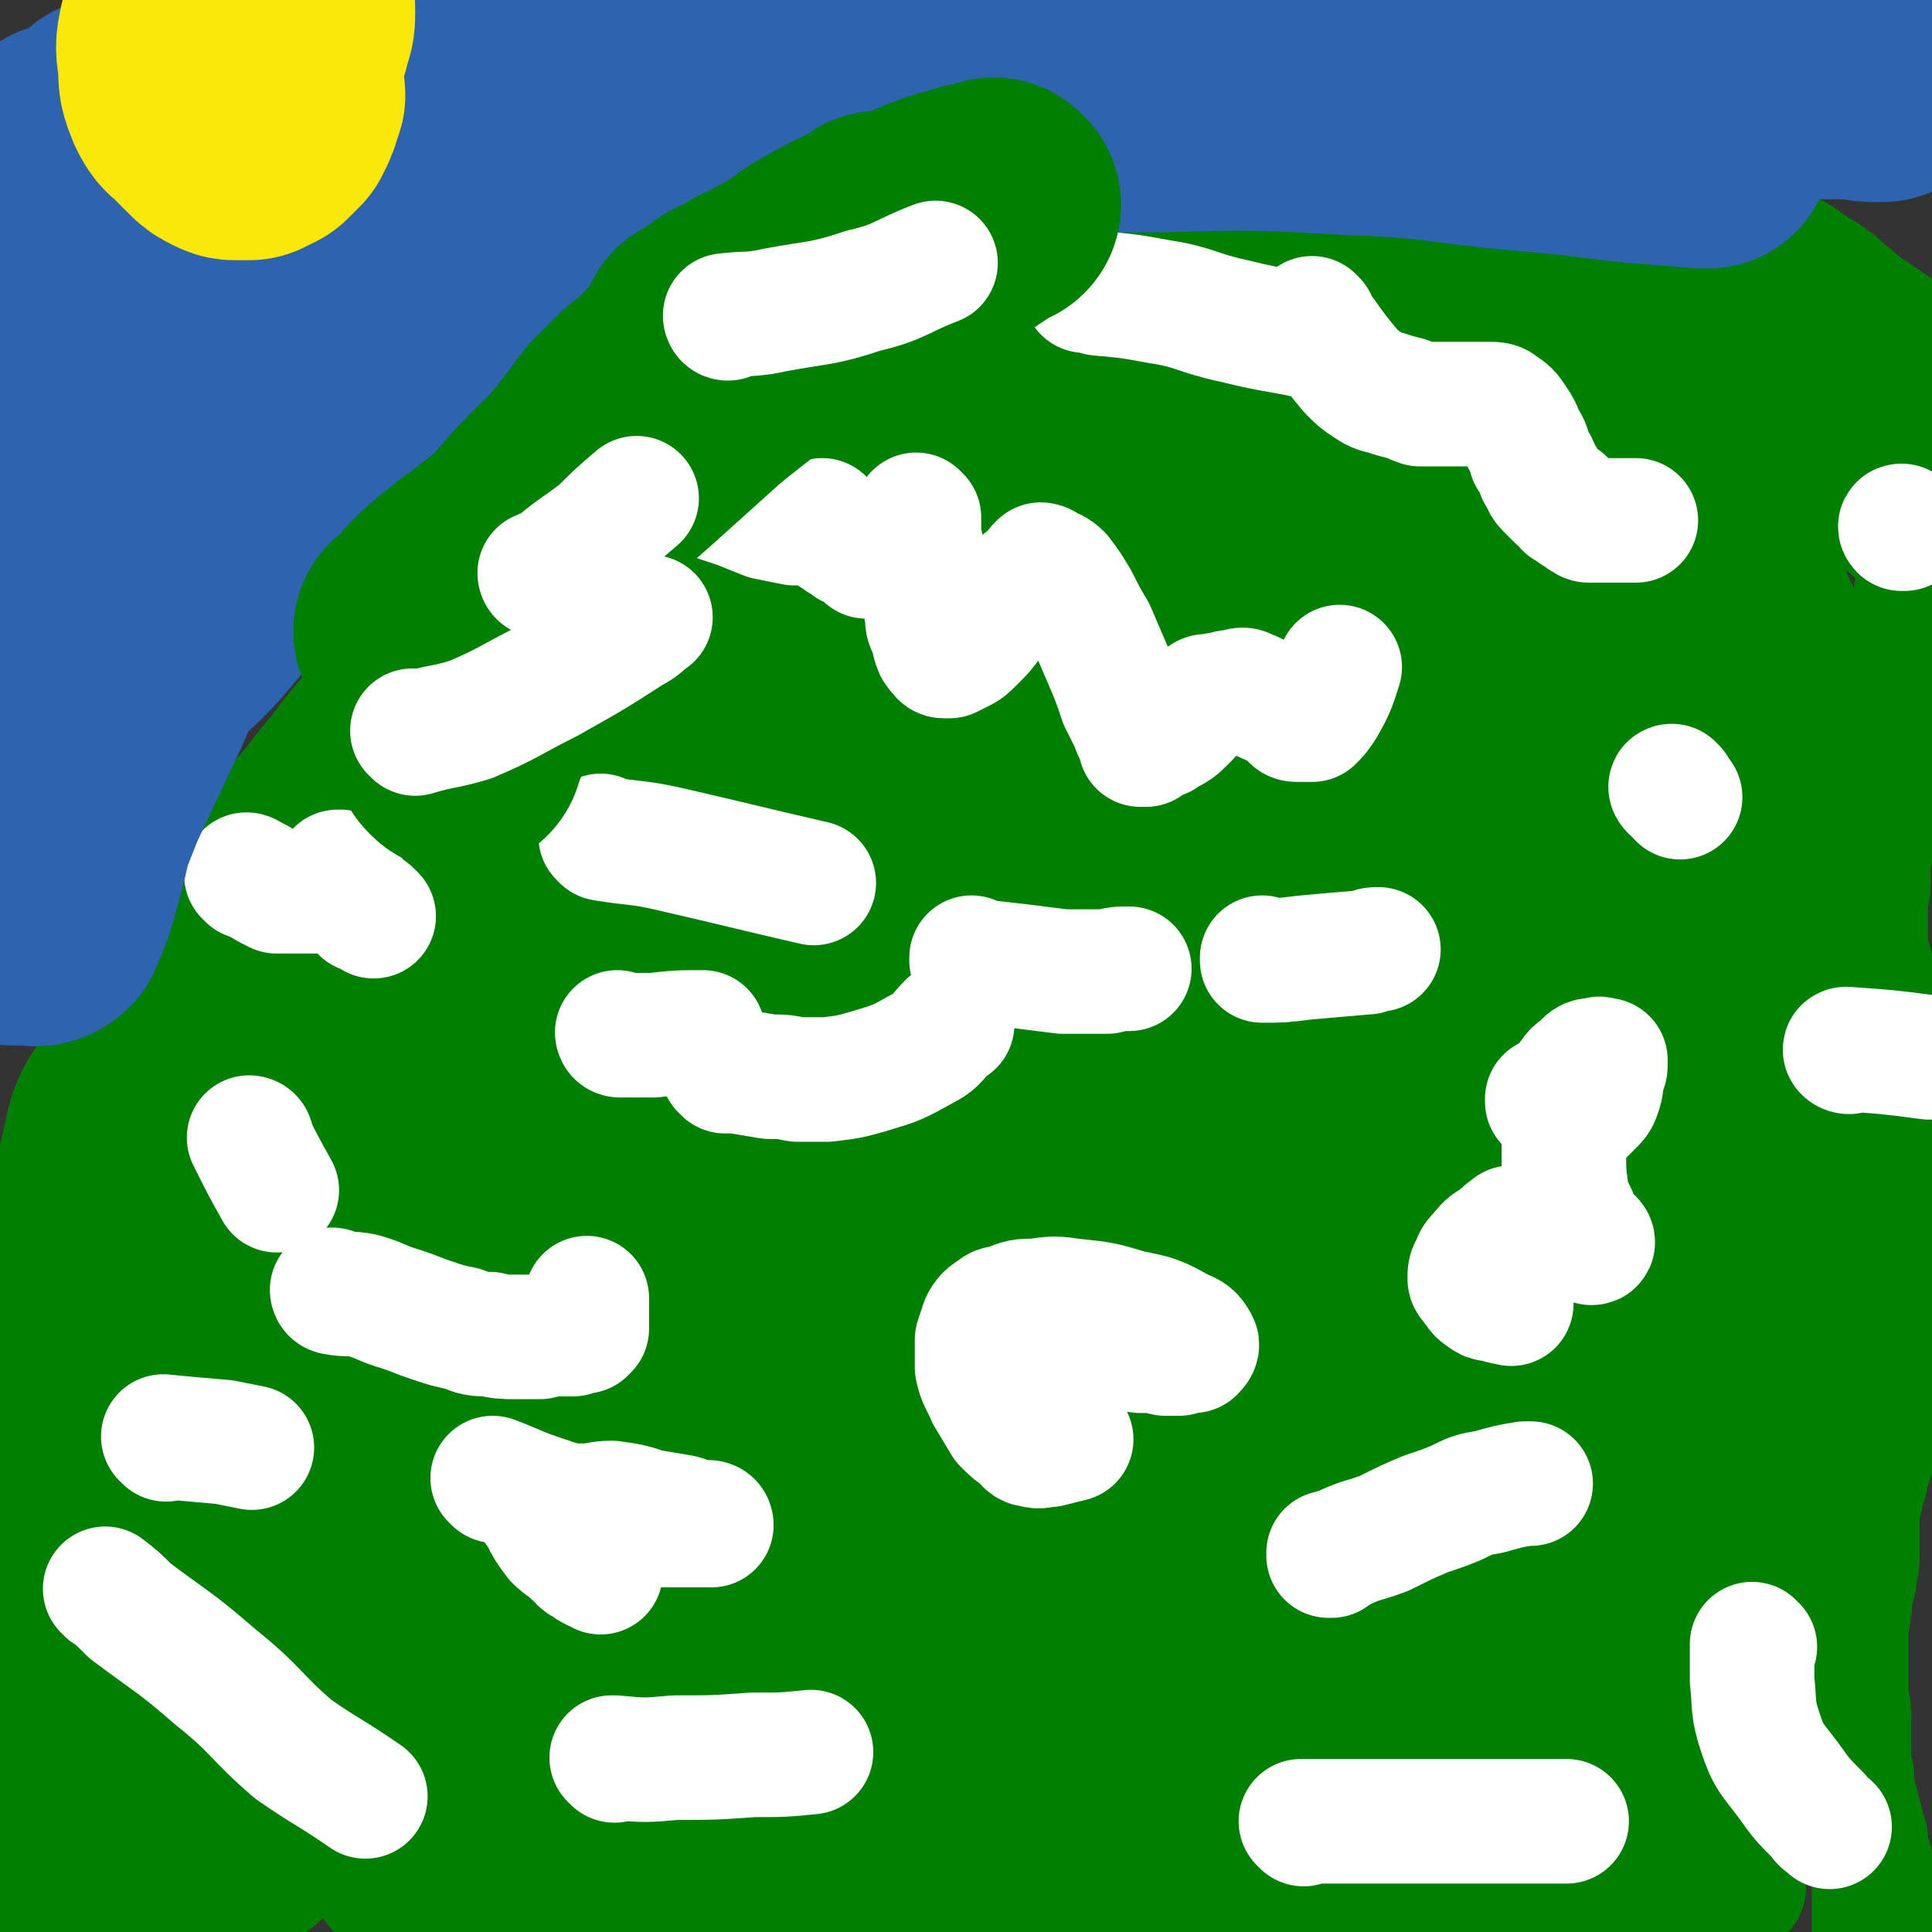 <svg viewBox='0 0 698 698' version='1.1' xmlns='http://www.w3.org/2000/svg' xmlns:xlink='http://www.w3.org/1999/xlink'><rect x="0" y="0" width="698" height="698" fill="#333333" stroke="none"/><g fill='none' stroke='#008000' stroke-width='45' stroke-linecap='round' stroke-linejoin='round'><path d='M51,693c0,0 0,-1 -1,-1 0,0 1,0 1,0 0,0 0,0 0,0 0,1 0,0 -1,0 0,0 1,0 1,0 0,0 0,0 0,0 0,1 0,0 -1,0 0,0 1,0 1,0 0,0 0,0 0,0 0,1 0,0 -1,0 0,0 1,0 1,0 0,0 0,0 0,0 0,1 0,0 -1,0 0,0 1,0 1,0 0,0 0,0 0,0 0,1 0,0 -1,0 0,0 1,0 1,0 0,0 0,0 0,0 0,1 0,0 -1,0 0,0 1,0 1,0 0,0 0,0 0,0 0,1 0,0 -1,0 0,0 1,0 1,0 0,0 0,0 0,0 0,1 0,0 -1,0 0,0 1,0 1,0 0,0 0,0 0,0 0,1 0,0 -1,0 0,0 1,0 1,0 0,0 0,0 0,0 0,1 0,0 -1,0 0,0 1,0 1,0 0,0 0,0 0,0 0,1 0,0 -1,0 0,0 1,0 1,0 0,0 0,0 0,0 0,1 0,0 -1,0 0,0 1,0 1,0 0,0 0,0 0,0 0,1 0,0 -1,0 0,0 1,0 1,0 0,0 0,0 0,0 0,1 0,0 -1,0 0,0 1,1 1,0 -1,-1 -1,-2 -3,-4 0,0 -1,0 -1,-1 0,0 0,0 0,-1 0,0 0,0 0,0 -1,0 -1,0 -2,-1 0,-1 0,-1 -1,-1 0,-1 0,-1 0,-1 0,0 0,0 0,-1 0,0 -1,0 -1,-1 0,-1 0,-1 0,-1 0,-1 0,-1 -1,-2 0,-1 -1,-1 -2,-2 0,-1 0,-1 0,-2 0,0 0,0 0,-1 0,-1 0,-1 -1,-2 0,-1 0,-1 0,-2 0,-1 0,-1 0,-2 0,-1 -1,-1 -1,-2 0,-1 0,-2 0,-3 0,-1 0,-1 0,-2 0,-1 0,-1 0,-2 0,-1 0,-1 0,-2 0,-1 0,-1 0,-3 0,-1 0,-1 0,-2 0,-1 0,-1 0,-2 0,-1 0,-1 0,-2 0,-1 0,-1 0,-2 0,-2 0,-2 0,-3 0,-1 -1,-1 -1,-2 0,-1 0,-1 0,-2 0,-1 0,-1 0,-2 0,-1 1,-1 1,-2 0,-1 0,-1 0,-2 0,0 0,0 0,-1 1,-1 1,-1 1,-3 0,-1 0,-1 0,-2 0,-1 0,-1 0,-3 0,-1 0,-1 0,-2 0,-1 -1,-1 -1,-3 -1,-1 0,-1 0,-3 0,-1 0,-1 0,-3 0,-2 0,-2 0,-4 0,-2 0,-2 0,-3 0,-2 0,-2 0,-4 0,-2 0,-2 0,-4 0,-2 0,-2 1,-4 1,-2 2,-2 2,-4 1,-2 0,-2 0,-4 0,-1 1,-1 1,-3 0,-2 0,-2 0,-4 0,-2 0,-2 0,-4 0,-2 0,-2 0,-4 0,-2 1,-2 1,-4 0,-2 0,-2 0,-4 0,-3 0,-3 0,-5 0,-3 1,-3 1,-5 0,-3 -1,-3 0,-6 0,-2 1,-2 2,-4 1,-2 0,-2 1,-4 1,-2 1,-2 2,-4 1,-2 0,-2 1,-4 1,-1 1,-1 2,-3 0,-1 0,-1 0,-3 0,-2 0,-2 1,-4 1,-1 1,-1 2,-3 1,-2 1,-2 2,-5 1,-2 1,-2 1,-4 1,-2 1,-2 1,-5 1,-3 0,-3 1,-7 0,-3 0,-3 1,-6 1,-3 1,-3 2,-6 1,-2 0,-2 1,-5 0,-2 0,-2 1,-5 0,-2 0,-2 1,-3 1,-3 1,-3 2,-6 1,-3 1,-3 3,-7 1,-3 1,-2 3,-5 2,-4 2,-4 4,-8 2,-5 2,-5 4,-10 2,-3 1,-4 3,-7 2,-5 3,-5 5,-10 2,-5 1,-5 3,-10 1,-3 1,-3 3,-7 1,-5 1,-5 3,-9 2,-5 2,-4 4,-9 1,-3 1,-3 2,-6 1,-3 1,-3 3,-6 1,-3 1,-3 3,-5 2,-3 2,-3 4,-6 2,-3 1,-3 4,-6 2,-3 2,-3 5,-6 2,-4 2,-4 5,-8 2,-3 2,-3 4,-6 2,-4 1,-4 4,-8 2,-4 2,-3 4,-7 3,-4 3,-4 5,-8 3,-3 4,-3 7,-6 2,-3 1,-3 3,-6 3,-3 4,-3 6,-6 3,-3 2,-3 5,-6 1,-2 1,-3 3,-5 3,-3 4,-2 6,-5 3,-3 3,-3 6,-6 1,-2 1,-2 3,-4 2,-2 2,-2 4,-4 2,-2 3,-2 4,-4 2,-2 2,-2 3,-4 2,-2 2,-1 4,-3 2,-2 2,-2 4,-3 1,-2 1,-1 3,-3 3,-2 3,-2 6,-4 4,-3 4,-3 8,-6 3,-2 3,-2 7,-5 3,-3 3,-3 6,-6 2,-1 2,-1 4,-3 2,-1 2,-1 3,-3 1,-1 1,-1 2,-2 1,-1 1,0 2,-1 1,-1 1,-1 2,-1 1,-1 1,-1 2,-1 1,-1 1,-1 1,-1 1,0 1,0 1,0 1,-1 1,-1 2,-1 0,-1 0,-1 1,-1 1,-1 1,-1 2,-1 1,-1 1,-1 2,-1 1,-1 1,-1 2,-1 2,-1 2,-1 3,-1 1,-1 1,-1 2,-1 2,-1 2,-1 3,-1 2,0 2,0 4,0 1,-1 1,-1 3,-1 1,-1 1,-1 3,-1 2,-1 2,-1 5,-1 2,-1 2,-1 4,-2 3,-1 3,-1 5,-2 3,-1 2,-1 5,-2 2,-1 2,-1 5,-2 2,-1 2,-1 4,-1 2,-1 2,-1 4,-1 3,-1 3,-1 6,-2 3,-1 3,-1 6,-2 3,-1 3,-1 6,-2 2,0 3,0 5,-1 2,0 2,-1 5,-2 1,-1 1,0 3,-1 2,-1 2,-1 4,-2 2,0 2,-1 4,-1 1,-1 1,-1 3,-2 2,-1 2,-1 4,-2 2,0 2,0 4,-1 2,0 2,0 3,0 2,-1 2,-2 3,-3 2,0 2,0 3,0 2,-1 2,-1 4,-2 2,0 2,0 3,-1 2,0 2,0 3,0 2,-1 2,-1 4,-2 1,0 1,1 3,1 2,-1 2,-1 4,-2 2,0 2,0 4,0 3,-1 3,-2 6,-3 3,0 4,0 7,0 3,-1 3,-1 6,-2 3,-1 3,-2 5,-3 3,0 3,0 5,-1 2,0 2,0 4,0 2,-1 2,-1 4,-2 3,0 3,0 5,-1 4,0 4,0 8,-1 5,-1 5,-1 9,-3 3,-1 3,-2 6,-4 3,-2 4,-1 7,-3 4,-1 3,-1 7,-3 4,-1 4,-1 8,-3 4,-1 4,-1 7,-3 3,-1 3,-1 7,-2 3,-2 3,-1 6,-2 2,-1 2,-2 5,-2 3,-1 3,-1 6,-1 3,-1 3,0 6,-1 3,-1 3,-2 6,-2 3,-1 3,-1 6,-1 3,-1 3,-1 6,-1 2,-1 2,0 3,0 3,0 3,-1 6,-1 2,0 2,0 4,0 1,0 1,0 2,0 2,0 2,0 4,1 3,1 3,0 6,1 1,0 2,0 3,1 2,1 2,1 4,2 3,1 2,2 4,3 2,1 3,0 4,1 1,0 1,1 2,2 2,1 2,1 3,2 2,1 2,0 3,1 1,1 1,1 2,2 2,1 2,0 3,1 1,0 1,0 2,1 2,0 2,0 3,1 2,0 2,0 3,1 2,0 2,0 3,1 2,0 2,0 3,1 2,0 2,0 3,1 2,0 2,0 3,1 2,0 2,0 4,1 2,0 2,0 3,1 2,0 2,0 3,1 2,0 2,0 5,1 2,0 2,0 5,1 2,0 2,0 4,1 2,0 2,0 4,1 2,0 2,0 4,1 1,0 1,0 3,0 1,0 1,0 3,1 1,0 1,0 2,1 1,0 1,0 2,1 1,0 0,0 1,1 1,0 1,0 2,1 0,0 0,0 1,1 0,0 0,0 1,1 1,0 1,0 2,1 0,0 0,0 1,1 0,0 0,0 1,1 1,0 1,0 1,0 1,0 1,0 1,1 0,0 0,0 0,0 1,0 1,0 1,1 0,0 0,0 0,0 1,0 1,0 1,1 0,0 0,0 0,0 0,0 0,0 0,0 1,0 1,0 1,1 0,0 0,0 0,0 0,0 1,0 1,0 0,0 0,0 0,1 0,0 0,0 0,0 0,0 -1,-1 0,-1 0,0 1,1 1,2 0,0 0,0 0,1 0,0 0,0 0,0 1,0 1,0 1,1 0,0 0,0 0,0 0,1 0,1 0,1 0,1 0,1 0,1 0,1 0,1 0,1 0,0 0,0 0,0 1,0 1,0 1,1 0,0 0,0 0,0 0,0 0,0 0,1 0,0 0,0 0,0 0,0 0,-1 0,-1 -1,0 0,1 0,2 0,0 0,0 1,1 0,0 0,0 0,0 0,0 0,0 0,1 0,0 1,0 1,1 0,0 0,0 0,0 1,1 1,1 2,1 0,1 0,1 1,1 0,1 0,1 0,1 1,1 1,0 2,1 0,0 0,1 0,2 1,1 2,0 3,1 1,1 0,1 2,2 0,1 1,1 1,1 2,1 1,1 2,2 1,1 1,1 2,2 1,1 2,0 2,1 1,0 1,1 1,2 1,1 1,0 1,1 1,1 1,1 1,2 1,1 1,0 1,1 1,1 0,1 0,2 0,1 1,0 1,1 1,0 0,0 0,1 0,1 0,1 0,2 0,2 0,2 0,3 0,4 -1,4 -1,7 -1,4 -1,4 -2,8 -1,5 -1,5 -2,9 -1,4 -1,3 -2,7 -1,2 -1,2 -1,3 -1,2 -1,2 -1,4 -1,2 -1,2 -1,4 -1,2 0,2 -1,4 -1,3 -1,3 -2,5 -1,3 0,3 -1,6 -1,4 -1,3 -2,7 -1,2 -1,2 -1,5 0,4 0,4 0,7 0,3 0,3 0,6 0,2 0,2 0,4 0,3 0,3 0,5 0,3 0,3 0,6 0,3 -1,3 -1,6 0,4 0,4 0,7 0,4 -1,4 -1,7 0,4 0,4 0,8 0,4 0,4 0,7 0,3 1,3 1,6 1,2 1,2 1,4 0,2 0,2 0,4 0,2 1,2 1,5 0,2 0,2 0,5 0,2 0,2 0,5 0,2 0,2 0,4 0,3 0,3 0,6 0,3 0,3 0,6 0,3 0,3 0,6 0,2 0,2 0,5 0,2 1,2 1,4 0,2 0,2 0,4 0,2 1,2 1,4 0,3 0,3 0,6 0,3 0,3 0,6 0,4 0,4 0,7 0,5 0,5 0,10 0,5 0,5 0,10 0,3 1,3 1,6 0,4 0,4 0,8 0,4 0,4 0,8 0,3 0,3 0,7 0,4 0,4 0,8 0,4 0,4 0,8 0,4 0,4 0,7 0,3 0,3 0,5 0,3 -1,3 -1,5 0,3 0,3 0,5 -1,3 -1,3 -2,6 -1,3 0,3 -1,6 -1,3 -1,3 -2,6 0,2 0,2 -1,4 -1,5 -1,5 -2,9 0,3 0,3 0,5 0,3 0,3 0,6 0,3 0,3 0,5 0,3 0,3 -1,6 0,3 0,3 -1,6 -1,3 0,3 -1,7 0,4 -1,4 -1,7 0,4 0,4 0,9 0,4 0,4 0,8 0,3 0,3 0,7 0,4 1,4 1,7 0,4 0,4 0,8 0,3 0,3 0,7 0,4 0,4 1,7 0,4 0,4 1,8 1,4 1,4 2,8 1,4 1,4 2,7 0,4 0,4 1,7 1,2 1,2 1,4 1,3 1,3 1,6 0,2 0,2 0,5 0,3 0,3 0,7 0,4 0,4 0,9 0,5 0,5 1,10 0,3 0,3 2,7 0,3 1,3 2,6 0,1 0,1 1,2 0,1 0,1 0,1 0,1 1,1 1,1 0,0 0,0 0,0 0,1 0,0 0,0 -1,0 0,1 0,1 0,0 0,0 0,0 0,1 0,1 0,1 0,0 0,0 0,0 0,1 0,0 0,0 -1,0 0,0 0,0 0,0 0,0 0,0 0,1 0,0 0,0 -1,0 0,0 0,0 0,0 0,0 0,0 1,0 1,0 1,0 0,0 0,0 0,0 1,1 1,0 1,1 1,0 0,1 1,1 1,1 1,1 1,2 1,0 1,0 1,0 0,0 0,0 0,0 0,1 0,0 0,0 -1,0 0,0 0,0 0,0 0,0 0,0 0,1 0,0 0,0 -1,0 0,0 0,0 0,0 0,0 0,0 0,1 0,0 0,0 -1,0 0,1 0,1 0,0 0,0 0,0 '/><path d='M71,672c0,0 0,-1 -1,-1 0,0 1,0 1,0 0,0 0,0 0,0 0,1 0,0 -1,0 0,0 1,0 1,0 0,0 0,0 0,0 0,1 -1,0 -1,0 1,0 1,0 2,0 9,0 9,1 19,-1 14,-1 14,-2 29,-4 11,-2 11,-2 21,-4 12,-2 12,-2 24,-4 9,-2 9,-3 18,-4 9,-1 9,-1 19,-2 13,-1 13,-1 27,-3 12,-1 12,-1 25,-2 11,0 11,0 22,-1 13,0 13,0 26,-1 13,0 13,0 26,-1 8,0 8,0 17,0 10,1 10,1 20,2 11,0 11,0 22,1 9,0 9,1 19,1 9,1 9,1 18,1 8,1 8,2 16,3 8,0 8,0 16,0 7,1 7,1 15,2 6,0 6,0 13,1 5,0 5,0 11,1 6,2 6,2 12,3 6,2 6,2 12,3 5,0 5,0 10,1 6,1 6,2 11,2 6,1 6,1 11,1 6,1 6,0 11,0 5,0 5,0 9,0 4,1 4,1 8,1 5,1 5,1 9,1 4,1 4,2 9,2 3,1 3,0 7,0 2,0 2,0 5,0 2,0 2,0 5,0 1,0 1,0 3,0 1,0 1,0 2,0 1,0 1,0 1,0 0,0 0,0 0,0 0,1 0,0 0,0 -4,1 -4,2 -7,2 -9,2 -9,1 -18,3 -9,3 -9,3 -18,7 -11,4 -11,4 -21,8 -10,5 -10,6 -20,11 -11,4 -11,4 -22,7 -11,3 -11,3 -21,4 -13,1 -13,1 -25,0 -10,0 -10,-1 -19,-1 -11,-1 -11,-1 -22,-2 -10,0 -10,0 -21,-1 -10,0 -10,0 -20,0 -12,-1 -12,-1 -24,-1 -14,0 -14,0 -27,0 -14,1 -14,1 -28,1 -16,1 -16,1 -32,2 -16,1 -16,2 -33,3 -15,1 -15,1 -29,1 -16,1 -16,1 -32,1 -11,1 -11,1 -23,1 -6,1 -6,0 -13,0 -3,0 -3,0 -6,0 -2,0 -2,0 -3,0 -1,0 -1,0 -1,0 0,0 0,0 0,0 0,1 -1,0 -1,0 4,-2 5,-2 10,-3 17,-4 17,-4 34,-6 26,-2 26,-2 51,-3 27,-2 27,-2 54,-4 26,-1 26,-1 52,-3 25,-1 25,-1 50,-3 20,-1 20,-1 40,-2 16,-1 16,-1 33,-2 14,-1 14,0 28,-1 11,-1 11,-1 22,-2 9,-1 9,-1 19,-1 7,-1 7,-1 14,-1 7,0 7,0 14,-1 6,0 6,0 12,0 6,0 6,0 12,0 5,0 5,1 10,0 5,0 5,0 10,-1 4,0 4,0 8,-1 3,0 3,0 7,0 2,0 2,0 5,0 2,0 2,0 4,0 1,0 1,0 3,0 0,0 0,0 1,0 0,0 0,0 1,0 1,0 1,0 2,0 0,0 0,0 0,0 0,1 -1,0 -1,0 0,0 0,0 1,0 0,0 0,0 0,0 0,1 -1,0 -1,0 0,0 0,0 1,0 0,0 0,0 0,0 0,1 -1,0 -1,0 0,0 0,0 1,0 0,0 0,0 0,0 0,1 -1,0 -1,0 0,0 0,0 1,0 0,0 0,0 0,0 0,1 -1,0 -1,0 0,0 0,0 1,0 0,0 0,0 0,0 -1,1 -1,2 -2,2 -2,0 -2,0 -4,-1 -1,0 -1,0 -2,0 -4,1 -4,1 -8,1 -5,1 -5,1 -9,2 -7,0 -7,0 -13,1 -13,0 -13,0 -25,0 -11,1 -11,0 -22,0 -9,1 -9,1 -18,1 -12,0 -12,0 -23,-1 -8,0 -8,0 -15,-2 -7,-1 -6,-1 -13,-3 -6,-1 -6,-2 -13,-3 -5,-1 -5,-1 -10,-2 -2,0 -2,0 -4,-1 -1,0 -1,0 -3,-1 -3,0 -4,0 -7,0 '/></g>
<g fill='none' stroke='#008000' stroke-width='90' stroke-linecap='round' stroke-linejoin='round'><path d='M85,661c0,0 0,-1 -1,-1 0,0 1,0 1,0 0,0 0,0 0,0 0,1 0,0 -1,0 0,0 1,0 1,0 0,0 0,0 0,0 -3,-5 -3,-5 -5,-11 -2,-6 -2,-6 -3,-12 -1,-5 0,-6 1,-11 1,-7 1,-7 3,-14 1,-6 1,-6 3,-12 1,-5 1,-5 2,-10 1,-4 1,-4 2,-9 1,-5 1,-5 2,-10 1,-4 1,-4 2,-8 0,-6 0,-6 1,-11 1,-4 1,-4 2,-9 1,-3 1,-3 2,-7 1,-4 1,-4 2,-8 0,-4 0,-4 1,-8 0,-4 0,-4 1,-8 0,-7 1,-7 2,-13 1,-7 0,-7 2,-14 1,-6 1,-6 3,-12 1,-5 1,-5 3,-10 1,-4 0,-5 1,-9 0,-3 1,-3 2,-7 0,-3 0,-3 1,-7 0,-3 1,-3 2,-6 1,-3 1,-3 2,-5 0,-3 0,-3 2,-6 1,-3 1,-3 2,-6 2,-3 1,-3 3,-6 2,-4 3,-4 5,-8 2,-4 2,-4 4,-8 2,-4 2,-4 5,-8 3,-6 3,-6 6,-11 4,-5 4,-5 8,-11 3,-4 3,-4 7,-8 4,-6 4,-6 9,-11 7,-8 7,-8 13,-16 8,-10 7,-10 15,-20 8,-9 8,-9 17,-17 5,-6 6,-6 11,-13 4,-3 3,-3 7,-7 2,-2 2,-2 4,-4 1,-1 1,-2 3,-3 1,-1 1,-1 3,-2 2,-1 3,-1 5,-2 4,-2 4,-2 8,-4 3,-1 3,-2 7,-3 4,-2 4,-2 9,-4 4,-3 4,-3 8,-5 4,-3 4,-3 8,-5 5,-2 5,-2 11,-5 7,-3 6,-4 13,-8 7,-3 7,-3 14,-6 8,-4 8,-4 16,-8 7,-4 7,-4 15,-8 6,-3 6,-2 12,-5 6,-2 6,-2 13,-5 7,-2 7,-2 14,-4 6,-2 6,-3 11,-5 7,-3 7,-3 13,-5 5,-2 6,-2 11,-4 4,-2 4,-2 8,-4 4,-2 4,-1 8,-3 5,-1 5,-1 9,-3 4,-1 4,-1 7,-2 5,-2 5,-2 9,-4 3,-1 3,-1 7,-3 3,-1 3,0 6,-1 5,-2 4,-2 9,-4 3,-1 3,0 7,-1 4,0 4,0 7,0 6,0 6,0 11,0 4,0 4,-1 9,0 4,0 4,1 9,2 3,1 3,0 6,1 3,1 3,2 6,4 3,1 3,0 6,1 3,1 3,2 6,3 4,3 4,3 8,5 4,2 4,1 8,3 3,2 4,2 7,4 4,3 4,3 7,5 3,3 3,3 7,6 2,3 2,3 5,6 3,2 3,2 6,5 2,2 2,2 5,4 2,2 2,3 4,5 1,3 1,3 3,5 1,3 1,3 2,6 2,4 2,4 3,8 2,3 2,3 3,6 1,3 0,3 1,6 1,3 2,2 2,5 1,4 0,4 1,7 1,3 1,3 2,6 1,3 0,3 1,6 1,4 1,4 2,8 1,5 1,5 2,9 1,5 1,5 1,9 0,5 0,5 0,9 0,3 1,3 1,7 1,3 0,3 1,7 1,4 1,3 2,7 1,3 1,3 2,7 1,4 1,4 1,8 1,3 1,3 1,7 1,3 1,3 1,7 1,3 0,3 1,7 1,4 1,4 2,8 1,4 1,4 1,7 1,5 1,5 1,9 0,6 0,6 0,12 0,5 0,5 0,10 0,6 -1,6 -1,11 0,6 0,6 0,11 0,6 0,6 -1,12 -1,6 -1,6 -2,11 -1,6 -1,6 -2,11 0,5 0,5 0,10 0,5 0,5 0,10 0,6 0,6 -1,11 0,5 0,5 -1,10 0,4 0,4 -1,9 0,5 0,5 0,9 0,4 0,4 0,9 0,5 0,5 0,11 0,6 1,6 1,12 0,5 0,5 -1,10 -1,5 -1,5 -2,10 0,4 0,4 0,8 0,3 0,3 0,7 0,4 0,4 0,8 0,3 0,3 -1,6 0,3 0,3 -1,6 0,3 0,3 -1,6 0,2 -1,2 -2,4 0,2 0,2 0,3 0,1 0,1 -1,2 0,1 0,1 -1,2 0,1 0,1 -1,2 0,1 0,1 -1,1 0,1 0,1 -1,1 -1,1 -1,1 -2,2 -1,1 0,1 -2,2 -1,2 -1,2 -3,3 -3,1 -3,1 -5,3 -2,1 -2,1 -3,2 -2,1 -2,1 -4,1 -1,1 -1,1 -2,2 -2,1 -2,2 -4,3 -3,1 -3,1 -6,3 -6,2 -6,2 -11,4 -7,2 -7,2 -14,4 -6,2 -6,3 -12,5 -5,2 -5,2 -10,5 -4,2 -4,2 -8,4 -4,1 -4,1 -8,2 -2,1 -2,0 -4,1 -4,1 -4,1 -8,2 -4,1 -4,1 -8,3 -4,1 -4,1 -7,2 -4,1 -4,1 -8,2 -3,2 -3,2 -6,3 -3,1 -2,1 -5,2 -2,1 -2,0 -5,1 -3,0 -3,1 -5,1 -4,1 -4,1 -7,1 -4,0 -4,0 -8,0 -5,1 -5,1 -10,1 -5,1 -5,0 -10,0 -6,0 -6,0 -11,0 -5,0 -5,0 -10,0 -4,0 -4,0 -7,0 -4,1 -4,1 -7,1 -4,1 -4,1 -8,2 -4,0 -4,0 -8,0 -5,1 -5,1 -10,1 -5,1 -5,0 -9,0 -3,0 -3,0 -7,0 -3,0 -3,0 -5,0 -3,0 -3,0 -6,0 -2,1 -2,1 -5,1 -3,1 -3,0 -5,0 -4,1 -4,1 -7,1 -3,1 -3,0 -6,0 -2,0 -2,0 -5,0 -3,0 -3,0 -6,0 -5,0 -5,0 -9,0 -4,0 -4,0 -8,0 -6,0 -6,0 -11,0 -6,0 -6,1 -11,0 -6,0 -6,-1 -11,-1 -5,0 -5,0 -10,0 -3,0 -3,0 -7,0 -4,0 -4,0 -7,0 -4,0 -4,1 -7,0 -3,0 -3,0 -6,-1 -3,0 -3,0 -6,-1 -3,0 -3,-1 -7,-2 -3,0 -3,0 -6,-1 -3,0 -3,0 -6,-1 -3,0 -3,0 -6,-1 -5,0 -5,0 -9,-1 -4,0 -4,-1 -8,-2 -4,0 -4,0 -8,-1 -2,0 -2,0 -5,-1 -2,0 -2,0 -3,-1 -2,0 -2,0 -3,-1 -2,0 -2,1 -3,0 -3,0 -2,0 -4,-2 -2,-1 -2,-1 -3,-2 -2,-1 -2,-1 -3,-2 -1,-1 -1,-1 -2,-2 -2,-1 -2,0 -3,-2 -2,-1 -2,-1 -2,-3 -2,-2 -2,-2 -2,-5 -1,-4 -1,-4 -1,-8 -1,-4 0,-4 0,-8 0,-4 0,-4 0,-8 0,-3 0,-3 0,-7 0,-3 0,-3 0,-6 0,-3 0,-3 0,-5 0,-3 -1,-3 -1,-6 0,-3 0,-3 0,-6 0,-2 0,-2 0,-3 0,-3 0,-3 0,-6 0,-4 0,-4 0,-7 0,-2 0,-2 0,-5 0,-4 -1,-4 0,-7 0,-5 1,-4 2,-9 1,-4 1,-4 2,-8 1,-5 1,-5 3,-10 1,-5 1,-5 2,-9 1,-5 0,-5 2,-9 1,-4 2,-4 4,-7 1,-3 0,-3 2,-5 1,-3 2,-3 3,-6 2,-4 2,-4 4,-8 1,-4 1,-4 3,-8 1,-4 1,-4 3,-8 1,-3 1,-3 2,-7 1,-4 1,-4 2,-7 1,-3 1,-3 2,-7 1,-4 0,-4 2,-8 1,-4 1,-4 3,-8 1,-4 1,-4 2,-8 2,-5 1,-5 3,-10 1,-5 1,-5 3,-10 1,-4 1,-4 3,-8 2,-4 2,-4 3,-8 2,-3 2,-3 3,-7 2,-3 2,-3 3,-6 2,-4 2,-4 4,-7 2,-4 2,-4 4,-8 2,-3 1,-3 3,-6 2,-4 2,-4 4,-8 2,-3 2,-3 3,-6 2,-3 2,-3 4,-5 2,-4 2,-4 5,-7 3,-4 3,-4 6,-8 3,-4 3,-4 6,-8 3,-4 3,-4 6,-8 4,-4 4,-4 9,-8 3,-4 4,-3 8,-6 4,-3 4,-3 8,-6 3,-3 4,-3 7,-6 4,-2 4,-3 8,-5 5,-3 5,-3 10,-6 6,-4 6,-4 12,-7 5,-3 5,-3 10,-6 5,-3 5,-3 11,-6 5,-3 5,-3 11,-5 5,-3 5,-3 11,-5 6,-3 6,-2 12,-5 6,-2 6,-2 12,-4 6,-1 6,-2 12,-3 6,-2 6,-3 12,-4 8,-2 8,-2 15,-4 5,-1 5,-1 11,-3 5,-1 5,-1 11,-3 4,-1 4,-2 9,-3 4,-1 4,-1 8,-2 5,-1 5,-1 10,-3 4,-1 4,-1 8,-2 3,-1 3,-1 5,-1 2,-1 2,0 3,0 2,0 2,0 3,0 2,0 2,-1 4,0 2,0 2,0 4,1 3,1 3,1 6,2 3,1 3,1 6,3 5,1 4,2 9,4 5,1 5,1 10,3 4,1 4,2 9,4 4,2 4,2 9,4 5,2 5,1 9,4 4,2 4,2 9,5 4,2 4,2 8,4 5,2 5,2 9,5 3,2 3,2 6,5 3,3 3,3 6,7 3,4 3,4 5,7 2,4 2,4 2,8 1,6 1,6 1,12 1,7 1,7 0,15 0,7 -1,7 -1,13 -1,7 -1,8 -1,15 -1,6 -1,6 -1,13 -1,5 0,5 -1,10 -1,7 -1,7 -2,13 -1,9 -1,9 -2,17 -1,7 -1,7 -2,13 -1,7 -1,7 -2,14 -1,9 -1,9 -2,17 -1,6 -2,6 -3,12 -1,5 -1,5 -1,10 0,5 0,5 0,10 0,6 0,6 0,11 0,7 0,7 0,13 0,5 1,5 0,11 0,3 0,3 -1,6 0,2 -1,2 -1,5 0,2 1,3 0,5 -1,2 -2,2 -3,4 -1,3 -1,3 -2,6 -1,3 -2,3 -3,6 -2,3 -2,3 -3,6 -1,3 -2,3 -3,6 -1,2 -1,2 -2,5 -1,2 0,2 -1,5 0,2 0,2 -1,4 -1,2 -1,2 -2,4 -1,2 -1,2 -2,5 0,2 0,2 -1,4 0,1 0,1 -1,2 0,1 0,1 -1,2 0,0 0,0 -1,1 -1,0 0,1 -1,2 -1,1 -1,1 -2,3 -3,3 -3,3 -7,7 -4,4 -4,4 -9,8 -4,3 -4,3 -9,5 -4,3 -3,4 -8,6 -5,2 -5,1 -10,3 -5,1 -5,1 -10,2 -7,2 -7,3 -14,3 -7,2 -7,1 -15,1 -5,1 -5,1 -10,1 -5,1 -5,0 -10,0 -4,0 -4,0 -8,0 -5,0 -5,0 -9,0 -6,0 -6,0 -12,0 -6,0 -7,0 -13,0 -4,1 -4,1 -9,1 -5,1 -5,0 -9,0 -3,0 -3,0 -7,0 -3,0 -3,0 -6,0 -4,0 -4,1 -7,0 -4,0 -4,0 -8,-1 -4,0 -4,-1 -8,-1 -5,-1 -5,0 -11,-1 -7,0 -7,0 -15,-1 -8,0 -8,-1 -15,-1 -8,-1 -8,-1 -16,-2 -8,0 -8,1 -17,0 -8,0 -8,0 -16,-1 -8,0 -8,-1 -15,-1 -5,-1 -6,0 -11,-1 -4,0 -4,1 -8,0 -2,0 -2,0 -5,0 -2,-1 -2,0 -4,-1 -1,0 -1,0 -2,-1 -1,0 -1,0 -1,0 0,0 0,0 0,0 -1,-1 -1,-1 -1,-2 0,-3 0,-3 0,-7 2,-5 2,-5 3,-10 2,-6 2,-6 5,-12 3,-7 3,-7 6,-14 3,-7 3,-7 5,-14 2,-6 1,-6 2,-12 1,-6 1,-6 2,-12 1,-6 1,-6 2,-13 1,-7 1,-8 2,-15 3,-11 3,-11 6,-23 4,-13 5,-13 9,-26 4,-9 4,-9 8,-18 2,-7 2,-7 5,-13 2,-5 2,-5 3,-9 1,-3 1,-3 1,-6 1,-3 1,-3 1,-6 1,-4 1,-4 2,-7 1,-4 1,-4 2,-8 2,-4 2,-4 3,-8 2,-4 2,-4 4,-7 2,-4 2,-4 4,-7 2,-3 2,-3 4,-6 3,-3 3,-3 5,-6 4,-3 4,-3 7,-6 4,-4 4,-4 8,-8 5,-4 5,-4 10,-8 4,-3 4,-4 8,-7 4,-3 4,-3 8,-6 5,-3 5,-3 10,-5 4,-2 4,-2 9,-4 6,-3 6,-2 11,-4 5,-2 5,-2 10,-4 5,-2 5,-2 10,-4 3,-2 3,-2 7,-3 3,-2 3,-2 7,-3 4,-1 4,-1 7,-2 5,-1 5,-1 9,-2 4,-1 4,-2 8,-3 3,-1 3,0 7,-1 3,0 3,0 6,0 3,0 3,-1 6,0 4,0 4,1 8,1 6,1 6,0 11,1 6,1 6,1 11,2 4,0 4,0 8,1 4,1 4,1 8,2 4,1 3,2 7,3 4,1 4,1 8,2 3,1 3,2 5,3 3,1 3,1 5,2 4,1 4,1 8,2 3,2 3,2 6,4 3,3 3,3 5,6 2,2 2,2 4,5 1,2 1,2 3,5 1,3 2,2 3,6 1,3 0,3 0,7 1,4 1,4 1,9 0,5 1,5 0,10 0,5 0,5 -1,10 -1,6 -1,6 -2,11 -1,6 -2,6 -3,13 -2,6 -2,6 -3,11 -2,5 -2,5 -3,10 -1,4 -1,4 -2,8 -2,5 -2,5 -4,10 -2,6 -2,6 -4,12 -3,7 -3,7 -6,14 -4,8 -4,8 -9,15 -3,5 -4,5 -7,11 -4,5 -4,5 -7,11 -3,4 -4,3 -6,8 -3,3 -2,3 -4,6 -2,2 -2,2 -4,4 -2,2 -1,3 -3,5 -2,3 -2,3 -5,5 -4,4 -5,3 -8,7 -5,6 -5,6 -10,12 -3,4 -3,5 -6,9 -3,5 -3,5 -6,9 -3,5 -3,5 -6,9 -3,3 -3,3 -6,6 -3,3 -3,3 -7,6 -4,3 -4,3 -8,5 -4,2 -4,2 -8,4 -4,2 -4,2 -8,4 -5,2 -5,2 -9,3 -5,1 -5,0 -10,1 -6,0 -6,0 -12,1 -6,0 -6,0 -11,0 -4,0 -4,0 -9,0 -5,-1 -5,-2 -10,-3 -5,-1 -5,-1 -10,-2 -4,0 -4,0 -9,-2 -4,-1 -3,-1 -8,-3 -4,-1 -4,0 -8,-2 -3,-1 -3,-1 -6,-2 -2,-1 -3,-1 -4,-3 -3,-1 -3,-1 -5,-3 -1,-1 -1,-1 -3,-2 -2,-2 -2,-1 -3,-2 -2,-2 -1,-2 -2,-4 -1,-1 -1,0 -2,-1 -1,-1 -1,-1 -2,-2 -1,-1 -1,-1 -2,-2 -1,-1 -2,-1 -2,-2 -1,-3 0,-3 0,-5 0,-4 0,-4 0,-7 0,-4 -1,-4 0,-7 0,-4 1,-4 2,-8 1,-4 0,-4 2,-8 1,-6 2,-6 3,-11 2,-9 2,-9 4,-17 3,-9 3,-9 6,-18 3,-7 2,-7 5,-14 2,-6 3,-6 5,-13 3,-6 3,-6 6,-13 3,-5 3,-5 6,-9 3,-5 3,-5 6,-10 3,-4 3,-4 6,-9 3,-5 3,-5 6,-9 2,-5 3,-5 5,-9 2,-4 2,-4 3,-8 2,-3 2,-3 3,-6 2,-3 2,-3 4,-7 2,-3 2,-3 4,-6 2,-2 1,-2 3,-4 2,-2 2,-2 4,-4 2,-2 2,-2 5,-4 3,-2 3,-2 7,-5 4,-3 4,-3 8,-6 4,-2 4,-2 9,-5 3,-2 3,-2 7,-4 5,-3 6,-3 11,-5 6,-2 6,-2 12,-4 5,-2 5,-2 11,-3 4,-1 4,-1 8,-1 3,-1 3,-1 7,-1 2,0 2,0 5,0 3,0 3,0 6,0 4,0 4,0 7,0 4,0 4,-1 9,0 4,0 4,0 9,1 3,0 3,0 6,1 2,1 2,1 4,2 1,1 2,1 3,1 1,1 1,1 2,2 1,1 1,1 1,2 1,2 1,1 2,3 1,2 1,2 1,4 1,1 1,1 1,3 1,2 1,2 1,4 0,2 0,2 0,4 0,2 0,2 0,5 0,3 1,3 0,5 0,3 0,3 -1,6 -2,4 -2,4 -4,8 -2,5 -2,6 -5,11 -5,7 -4,7 -10,13 -5,6 -5,6 -11,11 -5,6 -6,6 -12,11 -5,5 -5,5 -10,9 -4,3 -4,3 -9,6 -6,5 -6,5 -12,10 -5,4 -5,4 -10,8 -5,3 -5,2 -9,6 -6,4 -5,5 -10,9 -5,5 -5,5 -9,10 -5,5 -5,5 -9,11 -5,6 -5,6 -10,14 -4,6 -5,6 -8,12 -2,5 -2,5 -4,10 -3,7 -4,6 -7,13 -2,6 -1,6 -3,13 -3,7 -3,7 -5,14 -3,8 -3,7 -6,15 -1,7 -1,7 -2,13 -1,5 -1,5 -2,9 0,3 0,3 1,6 0,0 0,0 0,1 0,0 0,0 0,0 0,0 -1,0 -1,-1 2,-3 3,-3 6,-7 8,-10 8,-11 15,-22 6,-8 7,-8 11,-17 3,-6 2,-6 3,-13 2,-7 2,-7 3,-15 2,-11 1,-11 3,-22 2,-12 2,-12 4,-25 2,-9 1,-10 3,-19 2,-11 3,-11 5,-21 2,-8 1,-9 3,-17 1,-8 2,-8 4,-17 2,-8 1,-8 4,-16 3,-9 3,-9 6,-18 3,-8 3,-8 7,-16 4,-8 4,-8 8,-16 5,-9 5,-9 9,-18 4,-6 3,-6 7,-13 3,-7 3,-7 7,-13 2,-4 2,-4 4,-7 0,-1 0,-1 0,-2 1,-1 0,-1 0,-1 0,0 0,0 0,0 0,0 0,0 0,1 0,2 0,2 -1,4 -1,8 -1,8 -2,15 -1,15 -2,15 -3,29 -1,22 -2,22 -2,45 0,27 0,27 2,54 1,24 1,24 5,48 4,27 3,27 10,52 7,25 7,26 18,48 7,14 7,14 18,25 6,7 7,7 16,11 7,3 8,4 15,1 10,-2 11,-3 18,-11 10,-11 9,-13 16,-27 7,-13 7,-14 11,-28 3,-13 3,-13 4,-27 1,-11 0,-11 -1,-23 -1,-10 -1,-10 -3,-20 -1,-7 -1,-7 -4,-13 -2,-5 -2,-5 -5,-10 -2,-3 -2,-3 -4,-6 -2,-2 -2,-2 -5,-3 -3,-3 -3,-4 -7,-4 -7,-2 -8,-2 -15,0 -12,2 -13,1 -24,6 -12,7 -13,7 -22,17 -10,11 -9,12 -15,25 -4,10 -4,11 -5,23 -2,11 -1,11 -1,22 1,8 0,8 2,15 1,5 2,4 4,8 1,2 1,3 2,4 1,1 2,1 3,1 3,1 4,1 7,1 4,-1 4,-1 8,-3 4,-3 4,-3 7,-6 3,-4 2,-4 4,-9 2,-5 2,-5 3,-11 1,-6 1,-6 1,-13 0,-6 0,-6 -1,-11 0,-4 1,-4 0,-8 0,-1 0,-1 -1,-2 0,0 0,0 0,0 0,0 0,0 0,0 1,0 0,-2 0,-1 -3,7 -4,8 -5,16 -3,16 -3,16 -2,32 0,16 0,16 2,32 1,10 1,11 5,20 2,8 3,8 7,14 3,4 3,4 7,6 2,1 3,2 5,1 6,-2 7,-2 12,-6 6,-6 7,-6 11,-13 4,-6 4,-7 5,-14 1,-9 1,-9 -1,-18 -1,-11 -1,-11 -4,-21 -3,-10 -3,-10 -8,-19 -6,-9 -7,-9 -15,-15 -10,-8 -11,-8 -22,-14 -10,-5 -10,-5 -21,-8 -5,-1 -5,-2 -10,-1 -5,0 -6,0 -9,3 -6,5 -7,5 -10,12 -5,10 -5,11 -8,22 -3,12 -3,12 -4,25 0,8 1,8 3,17 1,7 1,8 5,13 4,6 5,7 11,10 8,3 9,3 17,2 9,0 10,0 18,-3 7,-3 7,-4 13,-8 6,-4 6,-4 10,-9 5,-5 5,-5 9,-10 4,-8 4,-8 7,-16 3,-9 3,-9 4,-18 1,-7 0,-7 0,-14 -1,-5 -1,-5 -3,-10 -2,-5 -2,-5 -5,-9 -2,-3 -2,-3 -5,-5 -1,-1 -1,-2 -3,-2 -2,-1 -2,-1 -4,0 -5,3 -6,3 -9,8 -7,10 -7,11 -11,23 -5,15 -5,16 -6,31 -1,15 -1,15 1,30 1,11 1,11 5,21 4,7 4,8 9,13 4,3 5,3 10,3 6,1 6,0 12,-3 7,-3 9,-3 12,-9 7,-11 6,-13 8,-26 3,-14 2,-15 2,-30 0,-14 1,-15 -3,-28 -2,-10 -3,-10 -10,-18 -6,-8 -7,-8 -15,-14 -6,-5 -6,-6 -13,-9 -3,-2 -3,-1 -7,-2 -4,0 -4,-1 -7,0 -4,0 -4,0 -7,2 -7,5 -8,5 -13,12 -7,10 -7,10 -12,21 -5,10 -5,10 -7,21 -1,8 0,8 0,16 0,7 0,8 0,15 1,4 1,4 3,8 0,1 0,1 1,2 0,0 0,0 0,0 0,0 -1,0 -1,-1 0,-3 1,-3 2,-6 0,-8 0,-8 0,-16 0,-10 0,-10 -1,-20 -1,-8 -1,-8 -3,-16 -1,-4 -2,-4 -4,-7 -1,-2 -2,-2 -3,-4 0,0 0,-1 -1,-1 -1,0 -1,0 -2,1 -2,0 -2,0 -3,2 -3,3 -3,3 -5,7 -3,7 -3,7 -4,13 -1,7 0,7 -1,13 0,3 0,3 0,6 0,1 0,1 0,3 0,0 0,0 0,1 0,0 0,0 0,0 1,0 0,-1 0,-1 0,0 1,1 0,1 -1,-3 -2,-3 -3,-7 -2,-8 -1,-9 -3,-17 -2,-7 -2,-7 -4,-14 -1,-5 -1,-5 -3,-9 -1,-4 -2,-4 -4,-7 -1,-1 -1,-1 -3,-3 -1,0 -1,0 -2,0 -2,0 -2,-1 -4,1 -4,2 -4,3 -7,6 -5,5 -6,5 -9,11 -5,11 -4,12 -6,24 -3,14 -3,14 -4,27 0,9 0,9 2,18 0,6 1,6 3,12 1,3 1,4 3,6 1,1 1,0 3,-1 3,-2 3,-2 6,-6 3,-6 3,-6 5,-13 2,-8 2,-8 3,-16 2,-10 2,-10 1,-20 -1,-13 1,-14 -4,-27 -3,-9 -5,-9 -12,-16 -6,-8 -6,-8 -14,-15 -6,-5 -6,-4 -13,-9 -4,-3 -4,-3 -8,-5 -4,-3 -4,-3 -8,-4 -3,-2 -3,-2 -7,-4 -3,-1 -2,-1 -5,-2 -4,-2 -4,-2 -8,-3 -6,-3 -6,-3 -13,-4 -9,-3 -9,-3 -18,-4 -14,-3 -14,-2 -28,-4 -16,-2 -16,-2 -31,-4 -15,-3 -15,-3 -30,-6 -16,-3 -16,-3 -32,-6 -9,-2 -9,-2 -18,-4 -4,-1 -4,-2 -9,-3 -3,-2 -3,-2 -6,-3 -4,-2 -4,-1 -9,-2 -6,-1 -6,-2 -12,-2 -7,-1 -7,-1 -14,0 -6,0 -6,-1 -11,1 -5,1 -5,1 -9,3 -7,4 -8,4 -14,9 -10,7 -10,7 -19,16 -10,9 -11,9 -19,19 -11,14 -11,15 -19,30 -7,15 -7,15 -12,31 -3,13 -2,14 -4,27 -1,15 -1,15 -2,29 0,13 0,13 0,26 0,12 0,12 0,23 0,11 0,11 0,22 0,8 0,8 0,17 0,6 0,6 0,12 0,5 0,5 0,10 0,3 0,3 0,6 0,2 0,2 0,3 0,0 0,0 0,0 0,1 0,1 0,1 0,0 0,0 0,0 0,1 0,0 -1,0 0,0 1,0 1,0 0,0 0,0 0,0 1,-1 1,-1 2,-2 0,-1 0,-1 1,-2 0,0 0,0 0,-1 0,0 0,0 1,-1 0,0 0,0 0,0 0,1 0,0 -1,0 0,0 1,0 1,0 0,0 0,0 0,0 0,1 0,0 -1,0 0,0 1,0 1,0 0,1 0,0 1,0 0,0 0,0 0,0 0,1 0,0 -1,0 0,0 1,0 1,0 0,0 0,0 0,0 0,0 0,0 1,0 0,0 0,0 0,0 0,1 0,0 -1,0 0,0 1,0 1,0 0,0 0,0 0,0 0,0 0,0 0,-1 1,-1 1,-1 2,-2 0,-2 0,-2 0,-5 0,-3 0,-3 0,-7 0,-6 1,-6 2,-12 1,-10 1,-10 2,-20 0,-9 0,-9 0,-19 0,-9 0,-9 1,-18 0,-10 0,-10 1,-21 0,-10 0,-10 1,-20 1,-13 1,-13 2,-27 1,-13 1,-13 3,-26 1,-8 1,-8 3,-16 2,-7 1,-7 3,-15 1,-6 1,-6 3,-11 0,-4 0,-4 1,-7 1,-3 1,-3 2,-6 1,-3 1,-3 3,-6 1,-3 1,-3 2,-6 2,-4 2,-4 3,-8 2,-5 2,-5 3,-9 2,-5 2,-5 3,-9 1,-4 1,-4 1,-8 1,-4 1,-4 2,-8 1,-5 1,-5 2,-9 2,-6 3,-5 6,-11 3,-6 2,-6 5,-12 3,-5 3,-5 6,-10 3,-5 4,-5 8,-10 4,-5 4,-5 8,-10 4,-5 4,-5 8,-10 5,-7 4,-7 9,-14 6,-8 6,-8 12,-15 6,-7 6,-7 11,-15 7,-8 6,-8 13,-16 6,-8 6,-8 12,-15 4,-5 4,-5 9,-9 5,-5 4,-6 9,-10 5,-3 5,-2 10,-5 6,-4 6,-4 12,-7 5,-3 5,-3 10,-6 4,-3 4,-3 8,-5 4,-3 3,-3 7,-6 4,-3 4,-3 9,-6 4,-3 4,-3 8,-6 4,-3 4,-2 8,-5 4,-2 4,-3 8,-5 3,-2 3,-2 7,-4 3,-2 2,-2 5,-4 3,-2 3,-2 6,-4 4,-2 5,-2 9,-4 4,-2 4,-2 8,-5 4,-2 4,-2 7,-5 3,-2 3,-2 6,-4 3,-2 3,-2 6,-4 3,-1 2,-2 5,-4 3,-2 3,-2 6,-5 3,-2 2,-2 5,-4 3,-1 4,-1 7,-2 6,-3 5,-3 11,-6 5,-3 6,-2 11,-5 7,-3 7,-3 14,-7 7,-4 7,-5 15,-9 8,-5 9,-5 17,-9 12,-5 12,-4 23,-9 11,-4 11,-5 21,-9 9,-3 9,-3 18,-5 9,-3 9,-2 19,-4 10,-3 10,-3 20,-4 10,-2 10,-2 20,-2 10,-1 10,0 20,0 11,0 11,0 22,0 7,0 8,-1 15,1 9,2 9,2 18,5 8,3 9,2 17,5 7,3 7,3 13,6 6,2 6,2 11,5 6,3 6,3 12,6 3,2 3,2 7,5 4,2 4,2 7,5 4,3 4,3 7,6 3,2 3,2 6,4 3,2 3,2 6,4 3,2 2,2 5,4 2,1 3,1 5,3 2,1 1,1 3,3 2,1 2,1 3,3 1,1 1,1 2,2 1,1 1,1 3,3 0,0 0,0 1,1 1,0 1,0 1,1 1,1 1,1 2,2 1,1 0,1 1,2 0,0 1,0 1,1 0,0 0,0 0,0 '/></g>
<g fill='none' stroke='#FFFFFF' stroke-width='45' stroke-linecap='round' stroke-linejoin='round'><path d='M90,317c0,0 0,-1 -1,-1 0,0 1,0 1,1 0,0 0,0 0,0 0,0 0,-1 -1,-1 0,0 1,0 1,1 0,0 0,0 0,0 0,0 0,-1 -1,-1 0,0 1,0 1,1 0,0 0,0 0,0 0,0 0,-1 -1,-1 0,0 1,0 1,1 0,0 0,0 0,0 0,0 0,-1 -1,-1 0,0 1,0 1,1 0,0 0,0 0,0 0,0 0,-1 -1,-1 0,0 1,0 1,1 0,0 0,0 0,0 0,0 0,-1 -1,-1 0,0 1,1 1,1 1,0 1,0 3,1 3,2 3,2 7,4 0,0 0,0 1,0 2,0 2,0 3,0 2,0 2,0 3,0 1,0 1,0 2,0 2,0 2,0 4,0 1,0 1,0 3,0 0,-1 0,-1 1,-2 2,0 2,0 3,-1 1,0 2,0 2,0 0,-1 0,-1 0,-1 0,-1 0,-1 1,-2 0,0 0,0 0,0 0,0 0,0 0,-1 0,0 0,0 0,0 0,1 -1,0 -1,0 0,0 1,0 1,0 0,0 0,0 0,0 0,1 -1,0 -1,0 0,0 1,0 1,0 0,1 0,1 0,2 0,1 0,1 1,2 1,2 1,2 2,3 1,1 1,1 2,3 0,1 0,1 1,2 1,1 1,0 2,1 0,0 0,1 0,1 0,0 0,0 1,0 0,0 0,0 0,0 1,0 1,0 2,1 0,0 0,0 1,1 '/><path d='M255,179c0,0 -1,-1 -1,-1 0,0 0,1 1,1 0,0 0,0 0,0 0,0 -1,-1 -1,-1 0,0 0,1 1,1 6,2 6,2 12,4 5,2 5,2 10,4 5,1 5,1 10,2 2,0 2,0 5,0 1,0 1,0 2,0 2,0 2,0 3,0 0,0 0,0 1,0 0,0 0,0 0,0 0,0 -1,-1 -1,-1 0,0 0,1 1,1 0,0 0,0 0,0 0,0 -1,-1 -1,-1 0,0 0,1 1,1 0,0 0,0 0,0 0,0 -1,-1 -1,-1 0,0 0,1 1,1 0,1 0,1 1,2 1,1 1,1 2,2 2,1 2,1 3,2 2,1 2,1 3,2 1,0 1,0 2,1 1,0 1,0 2,1 0,0 0,0 1,1 0,0 0,0 1,0 0,0 0,0 0,1 0,0 0,0 1,0 0,-1 0,-1 1,-1 4,-2 4,-2 8,-4 2,-1 2,-1 4,-3 2,-1 1,-1 2,-3 1,-1 1,-2 2,-3 0,0 0,0 1,0 0,0 0,0 0,0 0,0 -1,-1 -1,-1 0,0 0,1 1,1 0,0 0,0 0,0 0,0 -1,-1 -1,-1 0,0 0,1 1,1 0,0 0,0 0,0 0,0 -1,-1 -1,-1 0,0 0,1 1,1 0,0 0,0 0,0 0,0 -1,-1 -1,-1 0,0 0,1 1,1 0,0 0,0 0,0 0,2 0,2 0,4 0,3 0,3 1,7 0,4 -1,4 0,9 0,4 0,4 1,9 1,3 0,3 1,6 0,3 0,3 1,5 1,2 1,2 1,3 1,2 0,2 1,3 0,1 0,1 1,2 0,1 1,0 1,1 0,0 0,1 1,1 0,0 1,0 2,0 2,-1 2,-1 4,-2 2,-1 2,-1 5,-4 3,-3 3,-3 6,-7 3,-3 3,-3 6,-6 1,-2 1,-2 3,-4 2,-2 2,-2 3,-4 2,-1 2,-1 3,-2 1,-1 1,-1 2,-2 0,0 0,0 0,-1 1,0 1,0 1,0 0,0 0,0 0,0 0,0 0,0 0,0 1,0 0,-1 0,-1 0,0 1,0 2,1 2,1 3,1 5,3 3,4 3,4 6,9 3,6 3,6 6,11 3,7 3,7 6,14 2,5 2,5 4,11 2,4 2,4 4,8 1,3 1,3 3,5 0,1 0,1 0,2 1,0 0,0 0,1 0,0 0,0 0,0 1,0 1,0 2,0 1,-1 1,-1 2,-2 2,-1 3,0 5,-2 4,-2 4,-2 7,-5 2,-2 2,-2 4,-5 1,-1 1,-2 3,-3 1,-1 1,0 3,0 1,-1 1,-1 3,-1 3,-1 3,-1 5,-1 3,-1 3,-1 5,0 3,1 3,2 6,3 2,1 2,1 5,2 2,1 2,1 3,2 1,1 1,1 2,2 0,1 1,1 2,1 1,0 1,0 2,0 0,0 0,0 0,0 1,0 2,0 3,0 2,-2 2,-2 4,-5 4,-7 4,-8 6,-14 '/><path d='M475,116c0,0 -1,-1 -1,-1 0,0 0,1 0,1 0,0 0,0 0,0 1,0 0,-1 0,-1 0,0 0,1 0,1 2,3 2,3 4,5 5,7 5,7 10,13 3,3 3,3 6,5 3,2 3,2 7,3 3,1 3,1 7,2 3,1 2,1 5,2 3,0 3,0 6,0 3,0 3,0 6,0 1,0 1,0 3,0 2,0 2,0 4,0 2,0 2,0 3,0 2,0 2,0 3,0 2,0 3,0 4,1 3,2 3,2 5,5 2,3 2,3 3,6 2,3 2,3 3,7 2,3 2,3 3,6 2,2 1,3 3,5 2,2 2,2 4,4 2,1 2,1 3,3 2,1 2,1 3,2 2,1 2,1 3,2 1,0 1,1 2,1 2,0 2,0 3,0 2,0 2,0 3,0 2,0 2,0 3,0 2,0 2,0 3,0 1,0 1,0 2,0 2,0 2,0 3,0 0,0 0,0 0,0 '/><path d='M560,398c0,0 -1,-1 -1,-1 0,0 0,0 0,1 0,0 0,0 0,0 1,0 0,-1 0,-1 0,0 0,0 0,1 0,0 0,0 0,0 1,0 0,-1 0,-1 0,0 0,0 0,1 2,1 2,1 5,2 2,1 2,2 5,2 1,1 1,1 2,1 0,0 0,0 0,0 0,0 0,0 0,0 2,-2 2,-2 4,-4 2,-2 2,-2 3,-5 1,-3 0,-3 1,-7 1,-1 1,-1 1,-3 0,-1 0,-1 0,-1 0,0 0,0 0,0 -2,0 -2,-1 -3,0 -3,0 -3,0 -5,2 -2,2 -3,2 -4,4 -2,2 -1,2 -2,5 -1,4 -1,4 -1,9 0,6 0,7 0,13 0,7 0,8 1,15 1,4 1,4 3,8 0,3 0,3 2,5 1,1 1,1 2,2 1,1 0,1 1,2 1,1 1,0 1,1 0,0 0,0 0,0 1,0 0,-1 0,-1 0,0 0,1 0,1 -2,-1 -3,-1 -5,-2 -4,-1 -4,-1 -8,-2 -4,-1 -4,-1 -7,-1 -2,-1 -2,0 -4,0 -1,0 -1,0 -2,0 -1,0 -1,0 -2,0 0,0 0,0 0,0 -1,0 -1,-1 -1,0 -2,1 -2,1 -4,3 -4,3 -4,2 -7,6 -2,2 -2,2 -3,5 -1,1 -1,2 -1,4 0,1 1,1 2,3 1,1 1,2 3,3 2,2 3,1 6,2 2,1 2,0 4,1 0,0 0,0 0,0 '/><path d='M392,488c0,0 -1,-1 -1,-1 0,0 0,0 0,1 0,0 0,0 0,0 1,0 0,-1 0,-1 0,0 0,1 0,1 3,0 3,0 6,0 8,0 8,-1 15,0 5,0 5,0 9,1 3,0 3,0 5,0 2,-1 2,-1 4,-1 1,-1 1,0 1,0 1,-1 2,-2 1,-3 -1,-2 -2,-3 -5,-4 -9,-5 -9,-5 -19,-7 -10,-3 -10,-3 -20,-4 -7,-1 -7,-1 -14,0 -5,0 -5,0 -10,2 -3,1 -3,0 -5,2 -2,1 -3,2 -4,4 -1,3 -1,3 -2,6 0,5 0,5 0,10 1,5 2,5 4,10 3,5 3,5 6,10 3,3 3,3 6,5 2,2 2,3 4,3 3,1 3,0 6,0 4,-1 4,-1 8,-2 0,0 0,0 0,0 '/><path d='M179,535c0,0 -1,-1 -1,-1 0,0 0,0 1,1 0,0 0,0 0,0 0,0 -1,-1 -1,-1 8,3 9,4 18,7 12,4 12,4 24,7 5,2 5,2 11,3 9,0 9,0 17,0 4,0 4,0 7,0 1,0 1,0 2,0 0,0 0,0 0,0 0,0 -1,-1 -1,-1 0,0 1,0 1,1 -1,0 -2,0 -4,0 -3,-1 -3,-2 -7,-3 -6,-1 -6,-1 -12,-2 -6,-2 -6,-2 -13,-3 -5,0 -5,1 -11,1 -4,0 -4,0 -7,0 -3,0 -3,0 -5,0 -1,0 -1,0 -2,0 -1,0 -1,0 -1,0 -1,0 -1,-1 -1,0 -1,0 0,0 0,1 0,0 0,0 0,0 1,1 1,1 2,3 2,4 2,4 5,8 3,3 3,2 6,5 3,2 2,3 5,4 1,1 1,1 3,2 0,0 0,0 1,0 0,1 0,0 1,1 0,0 0,0 0,0 0,0 -1,-1 -1,-1 '/><path d='M121,467c0,0 -1,-1 -1,-1 0,0 1,0 1,1 0,0 0,0 0,0 0,0 -1,-1 -1,-1 0,0 0,1 1,1 5,1 5,0 10,1 7,2 7,3 14,5 6,2 5,2 11,4 6,2 6,2 11,3 5,2 5,2 10,2 4,1 5,1 9,1 5,0 5,0 9,0 4,-1 4,-1 7,-1 3,0 3,0 5,0 2,-1 1,-1 3,-1 0,-1 0,0 1,0 0,-1 1,-1 1,-1 0,-3 0,-3 0,-6 0,-3 0,-3 0,-5 0,0 0,0 0,0 '/><path d='M262,387c0,0 -1,-1 -1,-1 0,0 0,0 1,1 0,0 0,0 0,0 0,0 -1,-1 -1,-1 0,0 0,0 1,1 0,0 0,0 0,0 2,0 2,0 4,0 6,1 6,1 12,2 5,0 5,0 10,1 6,0 6,0 11,0 8,-1 8,-1 15,-3 10,-3 10,-3 19,-8 6,-3 5,-4 10,-9 0,0 0,0 1,0 '/><path d='M352,347c0,0 -1,-1 -1,-1 0,0 0,0 0,1 0,0 0,0 0,0 1,0 0,-1 0,-1 0,0 0,1 0,1 8,1 8,1 17,2 8,1 8,1 16,2 8,0 8,0 16,0 4,-1 4,-1 8,-1 0,0 0,0 0,0 '/><path d='M457,347c0,0 -1,-1 -1,-1 0,0 0,0 0,1 0,0 0,0 0,0 1,0 0,-1 0,-1 0,0 0,1 0,1 7,0 7,0 15,-1 11,-1 11,-1 23,-2 2,-1 2,-1 4,-1 '/><path d='M481,562c0,0 -1,-1 -1,-1 0,0 0,1 0,1 2,-1 2,-2 4,-2 8,-4 8,-3 16,-6 8,-4 8,-4 15,-7 6,-2 6,-2 11,-4 6,-3 6,-3 12,-4 7,-2 7,-2 13,-3 1,0 1,0 2,0 '/><path d='M222,636c0,0 -1,-1 -1,-1 0,0 0,0 1,0 0,0 0,0 0,0 0,1 -1,0 -1,0 0,0 0,0 1,0 11,1 11,1 22,0 14,0 14,0 28,-1 11,0 11,0 21,-1 0,0 0,0 0,0 '/><path d='M39,575c0,0 -1,-1 -1,-1 4,3 5,4 9,8 16,12 16,11 31,24 15,12 14,14 28,26 13,9 13,8 26,17 0,0 0,0 0,0 '/><path d='M91,412c0,0 0,-1 -1,-1 0,0 1,0 1,1 0,0 0,0 0,0 0,0 0,-1 -1,-1 0,0 1,0 1,1 0,0 0,0 0,1 4,8 4,8 9,17 0,0 0,0 0,0 '/><path d='M224,374c0,0 -1,-1 -1,-1 0,0 0,0 1,1 0,0 0,0 0,0 0,0 -1,-1 -1,-1 0,0 0,1 1,1 6,0 6,0 12,0 9,-1 9,-1 18,-1 0,0 0,0 0,0 '/><path d='M218,303c0,0 -1,-1 -1,-1 0,0 0,0 1,1 0,0 0,0 0,0 12,2 12,1 25,4 26,6 25,6 51,12 0,0 0,0 0,0 '/><path d='M393,105c0,0 -1,-1 -1,-1 0,0 0,1 0,1 3,0 3,0 5,1 11,1 11,1 22,3 13,2 13,4 27,7 16,4 17,3 33,7 0,0 0,0 0,0 '/><path d='M605,285c-1,0 -1,-1 -1,-1 0,0 0,0 0,1 0,0 0,0 0,0 0,0 -1,-1 0,-1 1,1 1,2 3,4 '/></g>
<g fill='none' stroke='#2D63AF' stroke-width='90' stroke-linecap='round' stroke-linejoin='round'><path d='M25,54c0,0 -1,-1 -1,-1 6,0 7,0 14,0 14,-1 14,0 29,-2 17,-1 17,-1 33,-4 20,-3 20,-4 39,-7 23,-5 22,-5 45,-9 23,-4 23,-5 47,-8 21,-3 21,-3 43,-4 24,-2 25,-2 49,-2 31,-1 31,-1 62,0 27,0 27,0 55,1 23,1 23,2 46,3 18,1 18,1 37,2 14,1 14,2 28,2 10,1 10,0 20,0 10,0 10,1 21,1 8,0 8,0 16,0 9,0 9,0 17,0 10,1 10,1 19,1 7,0 7,0 13,0 4,0 4,0 9,0 3,0 3,0 6,0 3,1 3,1 5,1 1,0 1,0 3,0 0,0 0,0 0,0 0,0 0,0 0,0 0,0 0,0 0,-1 -1,0 0,1 0,1 0,0 1,-1 0,-2 -5,-3 -6,-3 -12,-5 -19,-6 -19,-6 -38,-9 -24,-5 -24,-4 -47,-7 -25,-3 -25,-5 -49,-6 -34,-2 -34,0 -68,0 -34,0 -34,0 -67,1 -29,2 -29,2 -59,4 -29,3 -29,3 -59,6 -26,2 -26,2 -53,5 -24,2 -24,3 -48,6 -21,2 -21,3 -42,6 -17,2 -16,3 -33,4 -8,1 -8,1 -16,1 -1,0 -1,0 -2,0 -1,0 -1,0 -1,0 3,-3 3,-4 7,-6 16,-9 15,-11 32,-17 30,-11 31,-10 61,-16 34,-7 34,-7 69,-10 39,-3 40,-3 79,-2 36,0 36,0 71,5 28,3 28,4 55,11 26,6 25,8 51,16 18,6 18,6 37,12 13,4 13,5 26,9 10,4 10,4 21,8 6,3 6,4 12,6 3,2 3,2 6,3 2,1 2,1 3,1 1,0 1,0 1,0 0,0 -1,0 -2,0 -12,-1 -12,-1 -25,-2 -24,-3 -24,-3 -47,-5 -27,-3 -27,-4 -54,-5 -36,-2 -36,-2 -72,-1 -35,0 -35,0 -71,3 -33,3 -33,3 -66,9 -36,6 -36,6 -70,16 -32,10 -32,11 -63,24 -27,11 -27,11 -53,24 -22,10 -22,10 -44,21 -11,6 -11,7 -22,14 -2,2 -2,2 -3,5 0,1 0,2 1,3 4,2 4,3 9,4 9,1 9,1 18,1 12,0 12,0 23,-2 13,-3 13,-3 25,-8 14,-7 13,-8 26,-16 18,-12 18,-12 37,-24 15,-10 15,-9 30,-20 12,-8 12,-9 23,-18 12,-9 12,-9 24,-17 11,-8 12,-7 22,-15 8,-6 8,-7 15,-13 8,-6 8,-6 15,-12 6,-6 6,-6 12,-11 4,-2 4,-2 7,-5 2,-1 2,-1 3,-3 0,0 0,0 1,0 0,0 0,0 0,0 -3,2 -4,2 -6,3 -15,9 -15,9 -29,19 -20,13 -20,13 -40,26 -28,19 -29,17 -55,36 -28,19 -28,20 -55,41 -22,17 -23,17 -45,34 -19,16 -19,16 -37,33 -11,10 -11,10 -19,22 -6,8 -5,8 -9,17 -3,6 -3,7 -5,13 -1,4 -1,4 -1,7 0,2 -1,2 0,3 0,2 1,2 2,2 3,1 4,1 8,-1 11,-5 12,-5 22,-13 18,-14 18,-15 33,-33 15,-17 14,-18 29,-35 13,-16 13,-16 26,-31 13,-16 12,-16 25,-32 10,-11 10,-11 20,-21 4,-5 4,-5 9,-10 2,-2 2,-2 3,-3 1,0 1,0 1,0 0,0 0,0 0,0 -4,2 -5,2 -9,5 -16,14 -16,14 -32,29 -23,24 -23,24 -46,50 -27,31 -29,30 -54,65 -20,27 -19,28 -34,59 -7,14 -5,15 -10,30 -2,5 -2,5 -4,11 0,2 0,2 0,5 0,1 -1,2 0,2 1,1 2,1 2,0 6,-7 6,-7 11,-15 7,-15 7,-16 13,-31 8,-17 8,-17 16,-34 6,-14 6,-14 13,-29 5,-11 5,-10 10,-21 5,-14 5,-14 10,-27 5,-15 5,-15 9,-30 4,-12 3,-12 7,-24 3,-11 3,-11 6,-21 1,-4 1,-4 2,-7 1,-1 1,-3 0,-2 -3,3 -4,4 -7,9 -14,17 -15,16 -26,34 -16,26 -17,25 -28,53 -13,31 -12,32 -20,65 -6,24 -5,24 -8,48 -2,11 -1,11 -1,22 0,4 0,4 0,8 0,1 -1,2 0,3 0,0 1,0 2,-1 3,-7 3,-7 5,-14 5,-17 4,-17 7,-34 4,-16 4,-16 6,-32 2,-18 1,-18 2,-36 1,-16 1,-16 1,-32 1,-12 0,-12 1,-24 0,-13 1,-13 1,-25 1,-11 0,-11 1,-22 0,-10 1,-10 1,-20 1,-12 0,-12 0,-25 0,-8 0,-8 0,-16 0,-4 0,-4 0,-7 0,-1 0,-1 0,-1 0,0 0,0 0,0 -1,3 -1,3 -1,7 -4,21 -5,21 -8,42 -5,32 -5,32 -9,64 -3,28 -3,28 -6,55 -2,19 -1,19 -3,37 -1,4 -2,4 -2,8 -1,2 0,2 0,3 0,0 0,0 0,0 3,-7 3,-7 5,-14 6,-19 6,-19 11,-40 6,-20 5,-20 10,-40 3,-13 3,-13 7,-26 2,-7 3,-7 6,-15 1,-5 2,-5 2,-10 1,-3 0,-3 0,-6 0,0 0,0 0,0 0,0 0,0 0,0 -1,0 -2,0 -3,1 -3,10 -3,11 -5,22 -3,21 -3,21 -6,41 -3,21 -3,21 -6,42 -2,15 -1,15 -3,30 -2,13 -3,13 -6,26 -2,11 -1,11 -4,21 -1,4 -2,4 -3,8 -1,3 -1,3 -2,5 0,0 -1,1 -1,1 -1,0 -2,0 -2,0 -1,-1 0,-1 0,-3 2,-9 1,-9 3,-18 4,-13 5,-13 9,-26 7,-16 7,-16 14,-32 5,-13 5,-13 11,-25 3,-7 4,-7 8,-14 3,-5 3,-5 5,-11 2,-4 2,-4 4,-9 1,-2 1,-2 2,-3 0,-1 1,-1 1,-2 0,-1 0,-1 0,-2 1,-2 0,-3 2,-4 4,-4 4,-4 8,-7 7,-6 7,-6 13,-12 7,-5 6,-5 13,-9 8,-6 8,-6 17,-10 11,-6 11,-6 22,-11 10,-4 10,-4 21,-7 12,-4 12,-4 24,-7 11,-3 11,-3 22,-6 11,-3 11,-3 21,-6 10,-3 10,-4 20,-8 11,-4 11,-4 21,-8 10,-4 10,-4 20,-9 9,-4 8,-5 17,-10 7,-4 7,-4 14,-7 4,-2 4,-2 8,-4 2,-1 2,-1 4,-2 1,-1 2,-1 3,-1 0,0 0,0 0,0 0,0 -1,0 -1,-1 0,0 0,1 1,1 0,0 0,0 0,0 -5,2 -5,2 -9,4 -10,5 -11,4 -20,10 -11,6 -11,7 -21,15 -13,9 -13,9 -25,20 -13,11 -13,11 -24,24 -11,11 -11,11 -21,23 -9,10 -9,10 -17,21 -7,9 -7,9 -13,18 -4,6 -3,6 -6,13 -7,11 -6,11 -13,23 -2,4 -3,4 -5,8 -1,2 -1,2 -2,4 -1,2 -1,2 -1,3 0,0 0,0 0,0 0,0 0,0 0,0 6,-5 6,-5 12,-10 11,-12 10,-13 21,-25 13,-14 13,-15 27,-28 10,-9 10,-9 20,-17 6,-5 6,-5 11,-9 6,-4 6,-4 12,-7 6,-4 6,-4 12,-8 5,-2 5,-3 10,-5 4,-3 4,-3 8,-5 3,-2 3,-2 6,-4 1,-1 1,-1 2,-1 1,-1 1,-1 2,-1 2,-1 2,-1 3,-2 2,-1 2,-1 5,-2 2,-1 2,-1 4,-2 2,-1 2,-1 4,-2 1,-1 1,0 3,-1 1,-1 1,-1 2,-1 0,0 0,0 1,0 0,0 0,0 1,0 0,0 0,0 0,0 0,0 -1,-1 -1,-1 0,0 0,1 1,1 0,0 0,0 0,0 0,0 0,-1 -1,-1 -1,0 -2,1 -3,1 -7,0 -7,0 -13,0 -13,2 -13,1 -25,4 -13,3 -13,3 -26,7 -13,5 -13,5 -26,11 -16,7 -16,8 -32,17 -11,6 -11,6 -21,13 -9,6 -9,6 -18,12 -8,5 -8,5 -16,11 -6,4 -6,4 -12,7 -6,4 -6,4 -12,7 -5,3 -5,3 -10,5 -2,1 -2,1 -4,1 -1,1 -1,1 -2,1 -1,0 -1,0 -1,0 0,0 0,0 0,0 0,0 -1,0 -1,-1 1,-2 2,-2 3,-4 6,-6 5,-7 11,-13 14,-14 14,-13 28,-26 14,-13 14,-13 28,-26 9,-9 9,-8 18,-17 5,-4 4,-5 10,-9 3,-3 3,-3 7,-5 2,-1 2,-1 5,-3 1,-1 1,0 2,-2 1,0 0,0 1,-1 1,0 1,0 2,-1 1,0 1,1 1,1 1,0 1,-1 1,-1 0,0 0,0 0,0 0,0 0,0 0,-1 -1,0 -1,0 0,-1 0,0 0,1 1,1 0,0 0,0 0,0 0,0 0,0 0,-1 0,0 0,1 0,1 0,0 0,0 0,0 0,0 0,0 0,-1 0,0 0,1 0,1 0,0 0,0 0,0 0,-1 0,-1 1,-1 '/></g>
<g fill='none' stroke='#008000' stroke-width='90' stroke-linecap='round' stroke-linejoin='round'><path d='M166,270c0,0 -1,-1 -1,-1 0,0 1,0 1,1 0,0 0,0 0,0 0,0 -1,-1 -1,-1 0,0 1,1 1,1 0,0 0,-1 0,-1 3,-7 3,-7 6,-14 5,-11 5,-11 10,-22 4,-6 4,-6 7,-13 2,-5 2,-5 4,-11 2,-3 2,-3 4,-7 1,-3 1,-3 2,-5 1,-3 1,-3 2,-6 2,-4 2,-4 4,-8 3,-6 3,-5 6,-11 4,-5 4,-5 8,-10 3,-4 3,-4 6,-8 2,-2 2,-2 4,-4 1,-1 1,-1 2,-2 2,-1 2,-2 3,-3 3,-2 3,-2 5,-4 4,-3 3,-4 7,-6 5,-4 5,-4 10,-8 6,-4 6,-4 12,-9 5,-4 4,-4 9,-8 4,-3 5,-3 9,-6 4,-2 3,-2 7,-5 3,-2 3,-2 7,-4 3,-2 3,-2 7,-4 2,-1 3,-1 5,-2 2,-1 2,0 3,-1 1,-1 1,-1 2,-1 0,0 0,0 1,0 0,0 0,0 1,-1 0,0 0,0 0,0 0,0 0,0 0,0 0,0 -1,-1 -1,-1 0,0 0,1 1,1 0,0 0,0 0,0 0,0 -1,-1 -1,-1 0,0 1,1 1,1 -3,2 -3,2 -6,5 -7,5 -7,5 -13,11 -11,10 -11,10 -23,19 -12,10 -13,10 -25,20 -10,9 -10,9 -20,18 -10,9 -10,9 -21,18 -8,8 -8,8 -17,15 -6,5 -6,5 -13,10 -6,5 -7,5 -13,10 -5,4 -5,4 -10,9 -2,3 -2,3 -4,5 -1,1 -1,1 -2,2 0,0 0,1 0,1 0,0 0,0 0,0 0,0 -1,0 -1,-1 5,-4 6,-4 12,-9 10,-8 10,-8 19,-17 11,-10 10,-11 20,-21 9,-9 9,-9 18,-17 6,-5 6,-5 12,-10 5,-4 5,-4 10,-9 3,-3 3,-3 6,-7 2,-2 2,-2 5,-4 2,-2 2,-2 4,-4 1,-2 1,-2 3,-3 2,-2 2,-2 3,-4 2,-1 2,-1 3,-3 1,-1 1,-1 2,-2 1,-1 1,-2 2,-3 2,-2 2,-2 4,-3 5,-3 5,-4 10,-7 6,-3 6,-3 13,-6 7,-4 7,-4 15,-7 7,-3 7,-3 14,-6 5,-3 5,-4 10,-6 2,-1 3,-1 5,-2 2,0 2,0 3,-1 0,0 0,0 1,0 1,0 1,0 2,0 2,-1 2,-1 4,-2 2,0 2,0 3,0 1,-1 1,-1 2,-1 1,0 1,0 2,0 0,0 0,0 1,0 0,0 0,0 1,0 0,0 0,0 0,0 0,0 -1,0 -1,-1 0,0 1,1 1,1 0,0 0,0 0,0 0,0 -1,0 -1,-1 0,0 1,1 1,1 0,0 0,0 0,0 -1,0 -1,-1 -2,0 -2,2 -2,2 -5,4 -6,4 -6,4 -11,8 -6,3 -6,3 -12,6 -6,4 -6,3 -13,6 -5,3 -5,4 -10,7 -3,1 -3,1 -7,2 -2,1 -2,1 -4,2 -1,1 -1,1 -3,1 -1,0 -1,0 -2,0 0,0 0,0 0,0 1,0 0,-1 0,-1 0,0 0,1 0,1 0,0 0,0 0,0 1,0 0,-1 0,-1 0,0 0,1 0,1 0,0 0,0 0,0 2,-1 2,-1 3,-2 2,-2 2,-2 5,-3 2,-2 2,-3 5,-4 1,-1 1,-1 3,-1 0,0 0,-1 1,-1 0,0 0,0 0,0 0,0 -1,-1 -1,-1 0,0 0,1 1,1 0,0 0,0 0,0 0,0 -1,-1 -1,-1 0,0 1,1 1,1 -4,1 -5,1 -9,2 -6,1 -6,1 -12,3 -5,2 -5,2 -10,5 -5,2 -5,2 -9,5 -3,1 -4,1 -6,3 -2,1 -2,1 -3,3 -1,0 -1,0 -2,1 -1,0 -1,0 -1,1 0,0 0,0 0,0 -1,0 -1,0 -1,1 0,0 0,0 0,0 0,0 0,0 0,0 0,0 -1,-1 -1,-1 0,0 0,1 1,1 0,0 0,0 0,0 0,0 -1,-1 -1,-1 0,0 0,1 1,1 0,0 0,0 0,0 1,-1 1,-1 2,-1 '/></g>
<g fill='none' stroke='#FFFFFF' stroke-width='45' stroke-linecap='round' stroke-linejoin='round'><path d='M196,208c0,0 -1,-1 -1,-1 0,0 0,1 1,1 0,0 0,0 0,0 0,0 -1,0 -1,-1 2,-1 3,-1 5,-2 8,-7 8,-6 17,-13 6,-6 6,-6 13,-12 0,0 0,0 0,0 '/><path d='M150,265c0,0 -1,-1 -1,-1 0,0 1,0 1,1 0,0 0,0 0,0 10,-3 10,-2 20,-5 14,-6 14,-7 28,-14 16,-9 16,-9 30,-18 4,-2 4,-3 7,-5 '/><path d='M263,115c0,0 -1,-1 -1,-1 0,0 0,1 1,1 0,0 0,0 0,0 0,0 -1,-1 -1,-1 8,-1 9,0 18,-2 16,-3 17,-2 32,-7 13,-3 13,-5 26,-10 0,0 0,0 0,0 '/><path d='M634,595c-1,0 -1,-1 -1,-1 0,0 0,0 0,1 0,5 0,6 0,12 1,9 0,10 3,19 3,9 4,9 10,17 5,7 5,7 11,13 2,3 2,2 4,4 '/><path d='M471,659c0,0 -1,-1 -1,-1 0,0 0,0 0,0 0,0 0,0 0,0 10,0 10,0 19,0 19,0 19,0 37,0 16,0 16,0 31,0 4,0 4,0 9,0 '/><path d='M60,520c0,0 -1,-1 -1,-1 10,1 11,1 22,2 5,1 5,1 10,2 0,0 0,0 0,0 '/><path d='M688,191c-1,0 -1,-1 -1,-1 -1,0 0,1 0,1 0,0 0,0 0,0 '/><path d='M668,380c-1,0 -2,-1 -1,-1 14,1 15,1 30,3 0,0 0,0 0,0 '/></g>
<g fill='none' stroke='#FAE80B' stroke-width='90' stroke-linecap='round' stroke-linejoin='round'><path d='M86,28c0,0 0,0 -1,-1 0,0 1,1 1,1 0,0 0,0 0,0 0,0 0,0 -1,-1 0,0 1,1 1,1 0,4 0,4 0,8 0,3 0,3 0,5 0,0 0,0 0,0 2,-1 2,-1 3,-3 4,-3 5,-2 7,-6 3,-4 2,-5 4,-10 2,-6 3,-6 4,-12 1,-2 1,-3 1,-6 0,-2 0,-3 -1,-5 -2,-3 -2,-3 -5,-5 -3,-2 -4,-2 -8,-2 -4,0 -5,0 -9,2 -5,3 -6,3 -10,8 -4,4 -4,4 -6,10 -1,5 -1,5 0,11 0,6 0,6 2,11 2,4 2,3 5,6 3,3 3,3 5,5 2,2 2,2 4,3 2,1 2,1 3,1 1,0 1,0 2,0 2,0 2,0 3,0 2,-1 2,-1 4,-2 2,-2 2,-2 4,-4 2,-4 2,-4 3,-8 1,-1 0,-1 0,-3 '/></g>
</svg>
